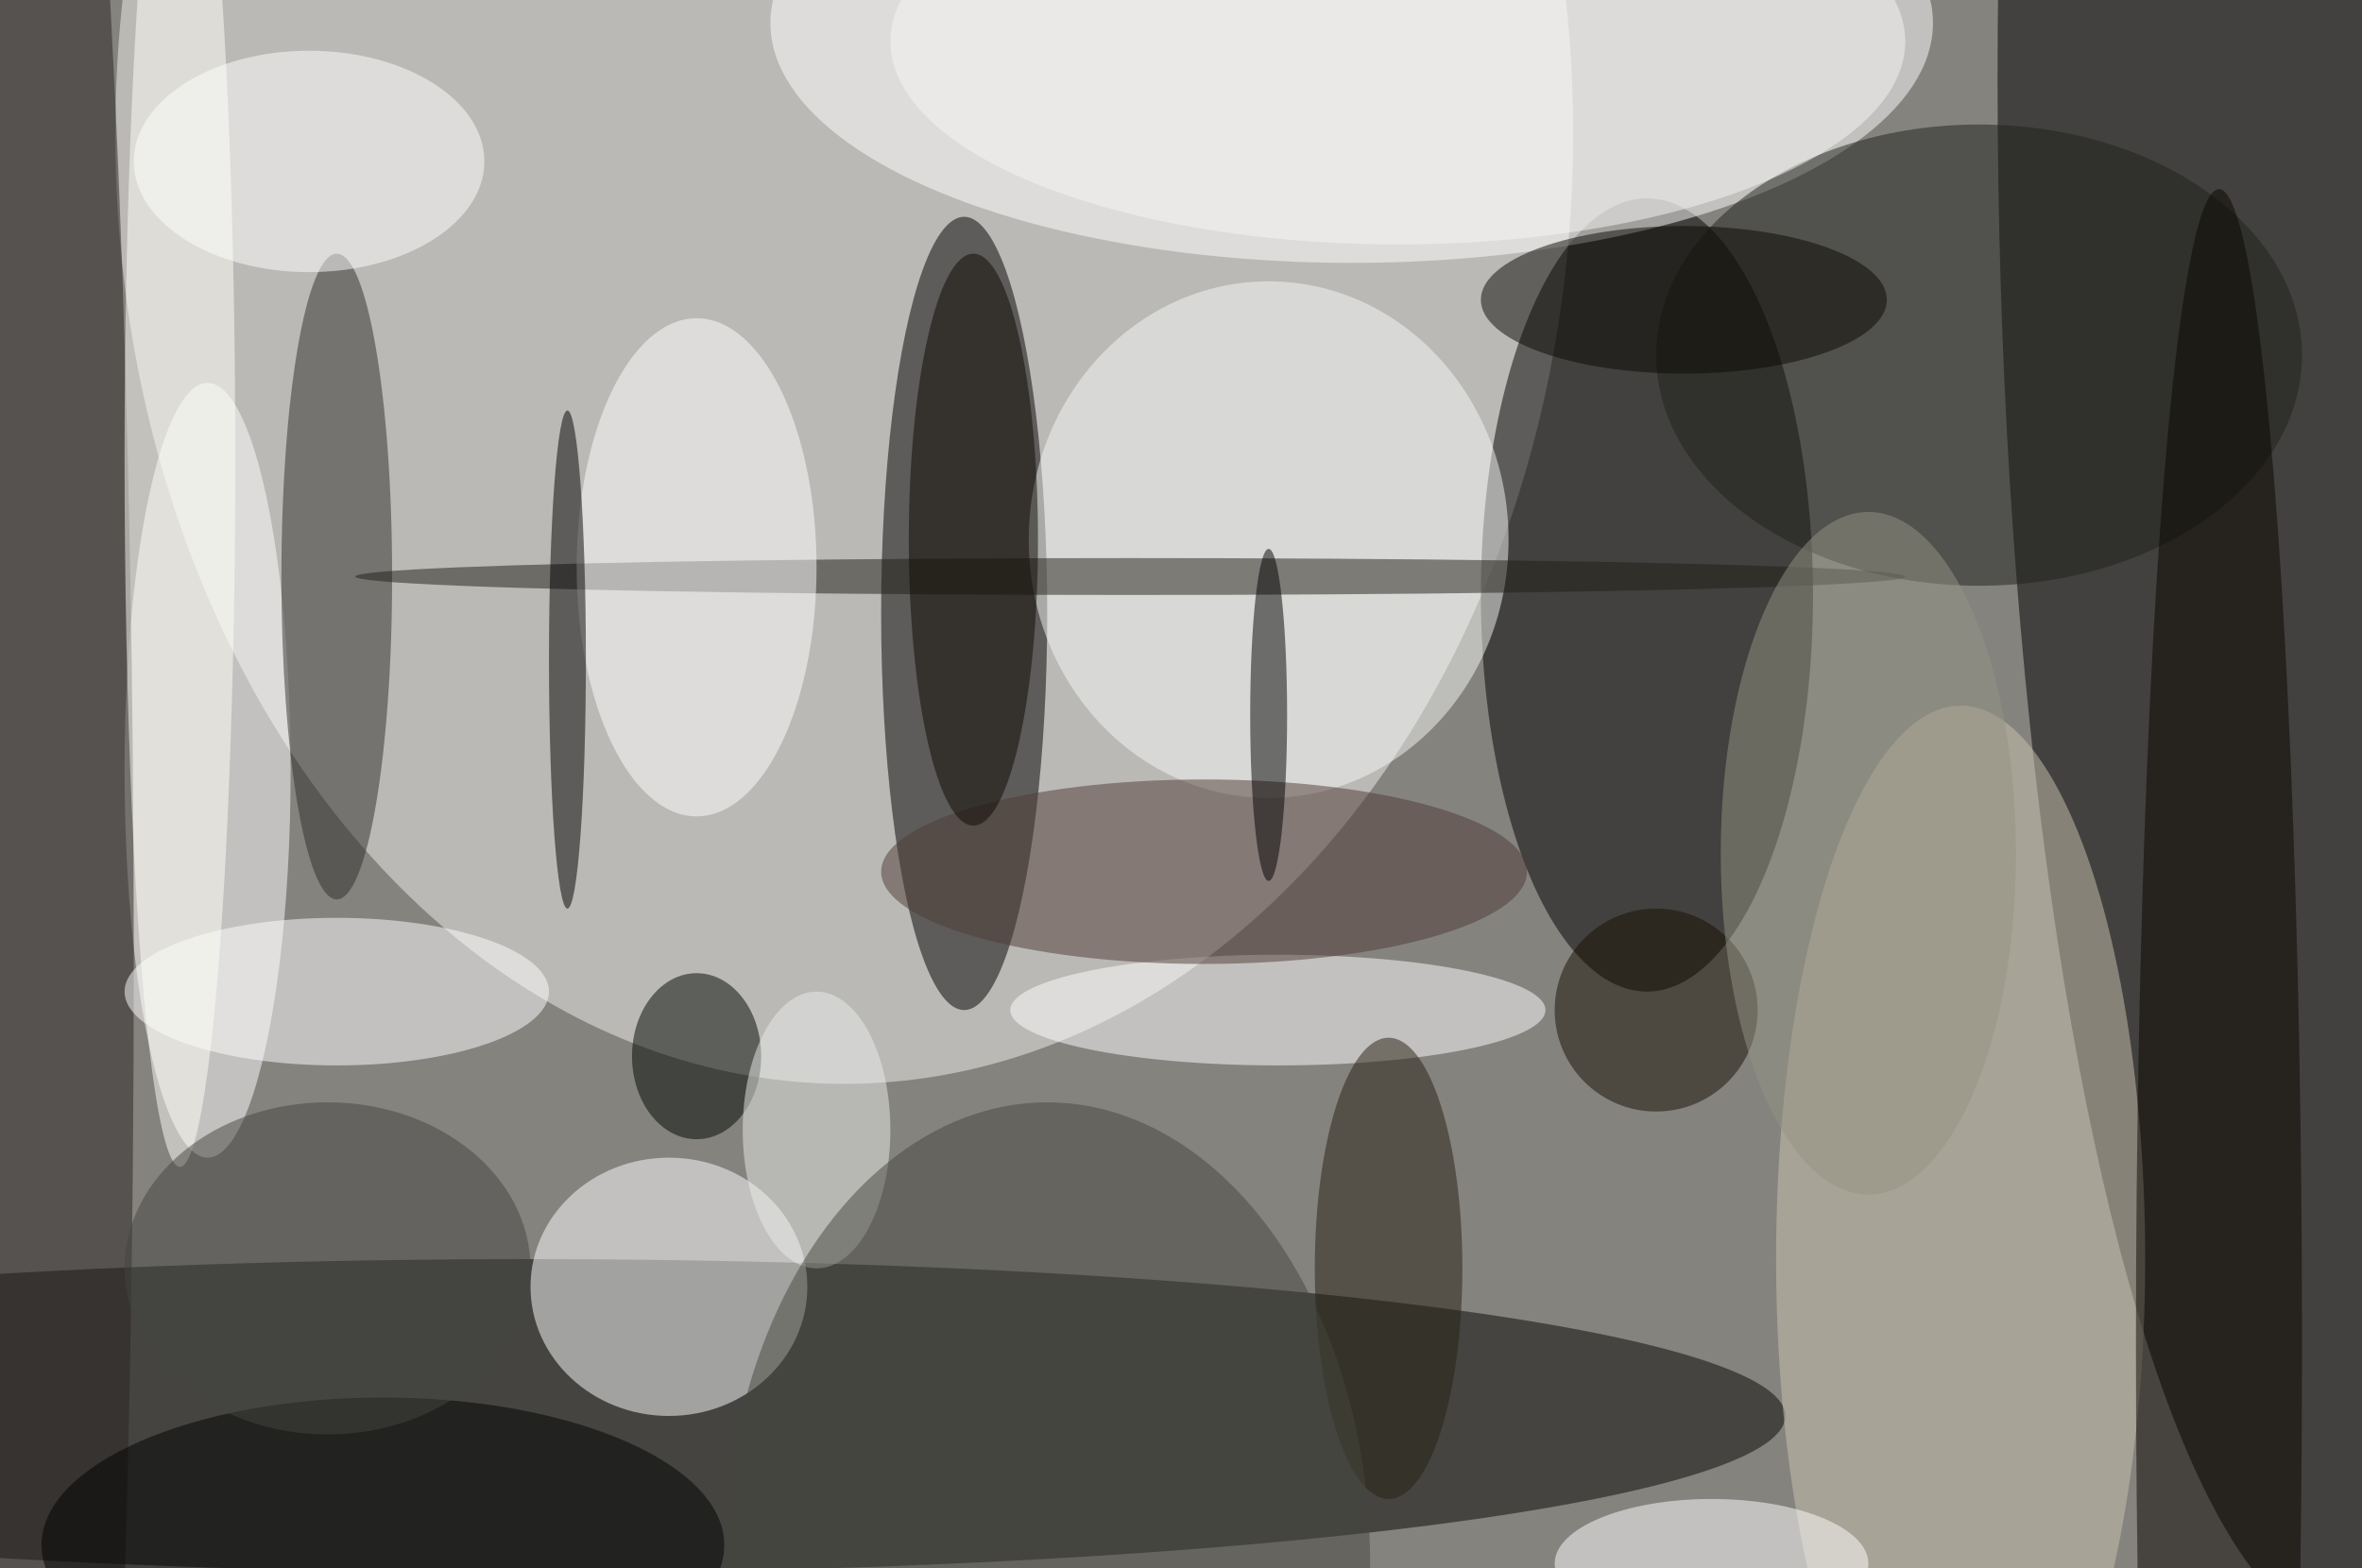 <svg xmlns="http://www.w3.org/2000/svg" width="1024" height="680"><path fill="#85837e" d="M0 0h1024v680H0z"/><g fill-opacity=".502" transform="matrix(4 0 0 4 2 2)"><ellipse cx="91" cy="14" fill="#eff0ed" rx="79" ry="103"/><ellipse cx="255" cy="8" rx="39" ry="169"/><ellipse cx="57" cy="153" fill="#070703" rx="136" ry="17"/><ellipse cx="104" cy="66" rx="9" ry="43"/><ellipse cx="178" cy="64" rx="18" ry="43"/><ellipse cx="146" cy="2" fill="#fff" rx="63" ry="26"/><ellipse cx="22" cy="83" fill="#fff" rx="9" ry="42"/><ellipse cx="72" cy="139" fill="#fff" rx="15" ry="14"/><ellipse cx="212" cy="136" fill="#cbc3b0" rx="20" ry="60"/><ellipse cx="214" cy="38" fill="#1e201d" rx="35" ry="25"/><ellipse cx="2" cy="104" fill="#282320" rx="12" ry="169"/><ellipse cx="138" cy="109" fill="#fff" rx="29" ry="6"/><ellipse cx="36" cy="62" fill="#2e2e2a" rx="6" ry="35"/><ellipse cx="137" cy="58" fill="#f6f7f5" rx="26" ry="28"/><ellipse cx="130" cy="94" fill="#4f3b35" rx="35" ry="10"/><ellipse cx="36" cy="107" fill="#fff" rx="23" ry="8"/><ellipse cx="41" cy="167" rx="37" ry="16"/><ellipse cx="122" cy="62" fill="#201e16" rx="84" ry="2"/><ellipse cx="240" cy="145" fill="#0a0600" rx="9" ry="125"/><ellipse cx="75" cy="61" fill="#fff" rx="13" ry="27"/><ellipse cx="19" cy="49" fill="#fffff8" rx="6" ry="77"/><ellipse cx="137" cy="77" rx="2" ry="18"/><ellipse cx="75" cy="114" fill="#000600" rx="7" ry="9"/><ellipse cx="150" cy="137" fill="#262112" rx="8" ry="25"/><ellipse cx="105" cy="58" fill="#0f0800" rx="7" ry="31"/><circle cx="179" cy="109" r="11" fill="#161002"/><ellipse cx="33" cy="17" fill="#fff" rx="19" ry="12"/><ellipse cx="61" cy="71" rx="2" ry="27"/><ellipse cx="185" cy="169" fill="#fff" rx="17" ry="7"/><ellipse cx="182" cy="32" fill="#0a0803" rx="22" ry="8"/><ellipse cx="202" cy="92" fill="#939384" rx="16" ry="37"/><ellipse cx="35" cy="137" fill="#454441" rx="22" ry="18"/><ellipse cx="88" cy="122" fill="#eaede9" rx="8" ry="15"/><ellipse cx="151" cy="4" fill="#f8f6f4" rx="55" ry="22"/><ellipse cx="113" cy="169" fill="#47463f" rx="35" ry="50"/></g></svg>